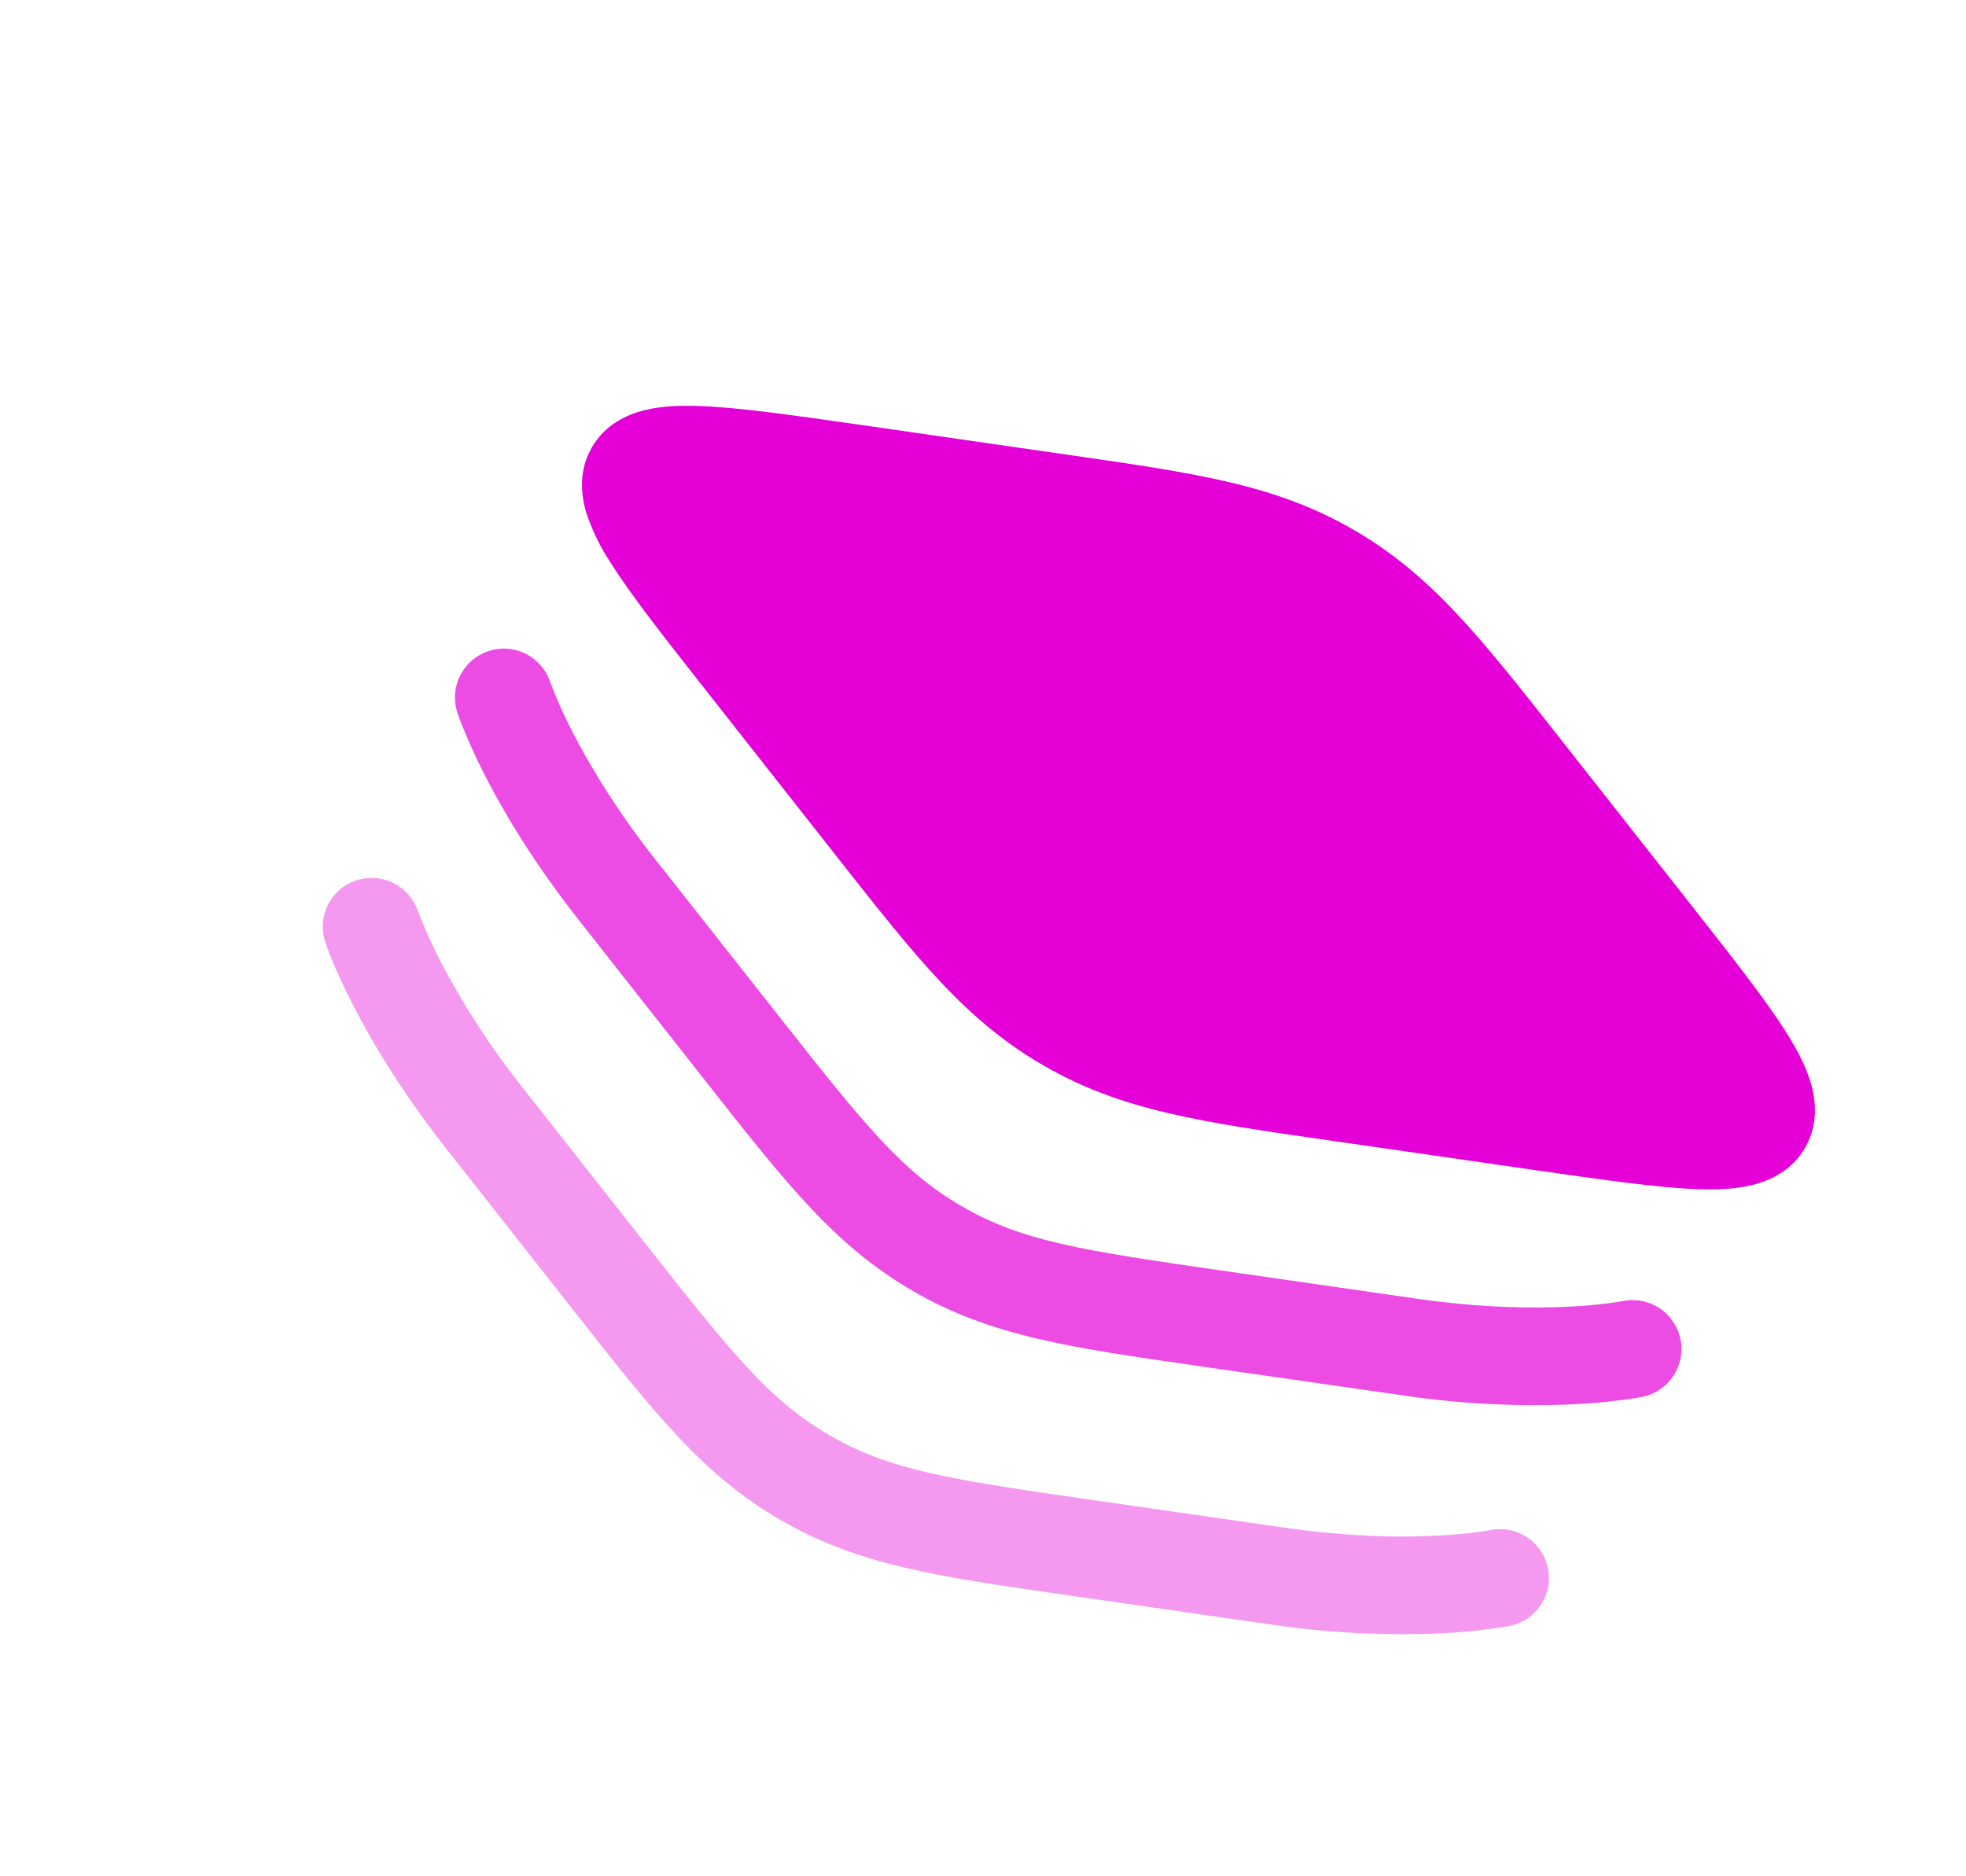 <svg xmlns="http://www.w3.org/2000/svg" width="88" height="84" viewBox="0 0 88 84" fill="none"><path d="M47.769 20.356C53.606 21.196 57.088 21.698 60.571 23.709C64.057 25.722 66.23 28.485 69.876 33.119L75.645 40.451C77.498 42.808 79.001 44.713 79.936 46.192C80.409 46.936 80.832 47.72 81.058 48.5C81.29 49.301 81.385 50.366 80.798 51.384C80.21 52.402 79.242 52.854 78.43 53.052C77.644 53.248 76.755 53.27 75.868 53.233C74.123 53.162 71.72 52.815 68.749 52.39L59.516 51.057C53.685 50.219 50.203 49.718 46.717 47.705C43.231 45.693 41.058 42.929 37.412 38.295L31.645 30.965C29.79 28.607 28.287 26.702 27.352 25.223C26.874 24.508 26.496 23.732 26.23 22.914C25.998 22.114 25.903 21.048 26.491 20.03C27.078 19.012 28.046 18.561 28.858 18.362C29.645 18.167 30.533 18.144 31.421 18.182C33.165 18.253 35.568 18.599 38.539 19.024L47.769 20.356Z" fill="#E400D7"></path><path opacity="0.7" d="M24.632 30.553L24.631 30.542C24.542 30.269 24.399 30.017 24.211 29.799C24.024 29.581 23.795 29.402 23.539 29.273C23.282 29.143 23.003 29.065 22.716 29.044C22.43 29.022 22.142 29.058 21.869 29.147C21.596 29.237 21.343 29.38 21.125 29.567C20.907 29.755 20.728 29.983 20.599 30.24C20.337 30.758 20.292 31.359 20.474 31.91L20.476 31.918L20.483 31.936L20.5 31.986C20.511 32.026 20.533 32.083 20.557 32.151C20.89 33.014 21.267 33.859 21.688 34.683C22.533 36.336 23.873 38.605 25.899 41.179L31.356 48.115L31.579 48.399C35.225 53.033 37.401 55.798 40.884 57.809C44.37 59.821 47.849 60.322 53.683 61.161L54.043 61.214L62.779 62.468C65.337 62.85 67.925 62.983 70.508 62.866C71.433 62.819 72.355 62.724 73.269 62.581L73.44 62.548L73.493 62.538L73.511 62.535L73.517 62.531L73.522 62.534C74.09 62.416 74.588 62.076 74.906 61.591C75.224 61.105 75.336 60.513 75.217 59.945C75.099 59.377 74.759 58.879 74.273 58.561C73.788 58.243 73.196 58.131 72.628 58.249L72.62 58.252L72.613 58.251L72.522 58.269L72.087 58.335C71.488 58.413 70.886 58.467 70.283 58.495C68.685 58.58 66.334 58.563 63.4 58.139L54.669 56.88C48.373 55.973 45.75 55.563 43.073 54.017C40.395 52.472 38.727 50.404 34.795 45.406L29.335 38.478C27.902 36.676 26.646 34.74 25.587 32.697C25.231 32.001 24.913 31.286 24.633 30.557" fill="#E400D7"></path><path opacity="0.4" d="M18.708 40.796C18.524 40.248 18.131 39.795 17.615 39.536C17.098 39.276 16.5 39.232 15.951 39.413C15.402 39.593 14.947 39.983 14.684 40.498C14.422 41.014 14.375 41.611 14.552 42.162L14.554 42.163L14.556 42.171L14.563 42.188L14.581 42.239C14.592 42.279 14.613 42.335 14.638 42.403L14.855 42.966C15.053 43.441 15.35 44.111 15.772 44.937C16.613 46.588 17.954 48.858 19.98 51.432L25.436 58.367L25.66 58.651C29.306 63.286 31.48 66.053 34.963 68.064C38.449 70.077 41.93 70.574 47.764 71.413L48.124 71.466L56.858 72.724C59.416 73.105 62.005 73.237 64.589 73.118C65.513 73.072 66.435 72.976 67.35 72.833C67.407 72.823 67.464 72.812 67.521 72.8L67.573 72.79L67.592 72.788L67.596 72.787L67.604 72.784C68.169 72.663 68.663 72.323 68.978 71.838C69.293 71.353 69.403 70.764 69.285 70.198C69.166 69.632 68.829 69.136 68.346 68.819C67.864 68.501 67.275 68.387 66.708 68.502L66.7 68.504L66.694 68.504L66.603 68.522L66.168 68.587C65.569 68.665 64.967 68.719 64.364 68.748C62.766 68.833 60.415 68.816 57.48 68.391L48.75 67.133C42.454 66.226 39.831 65.816 37.154 64.27C34.476 62.724 32.807 60.656 28.876 55.659L23.419 48.726C21.985 46.925 20.729 44.99 19.669 42.947C19.327 42.278 19.019 41.593 18.747 40.892L18.713 40.805L18.708 40.796Z" fill="#E400D7"></path></svg>